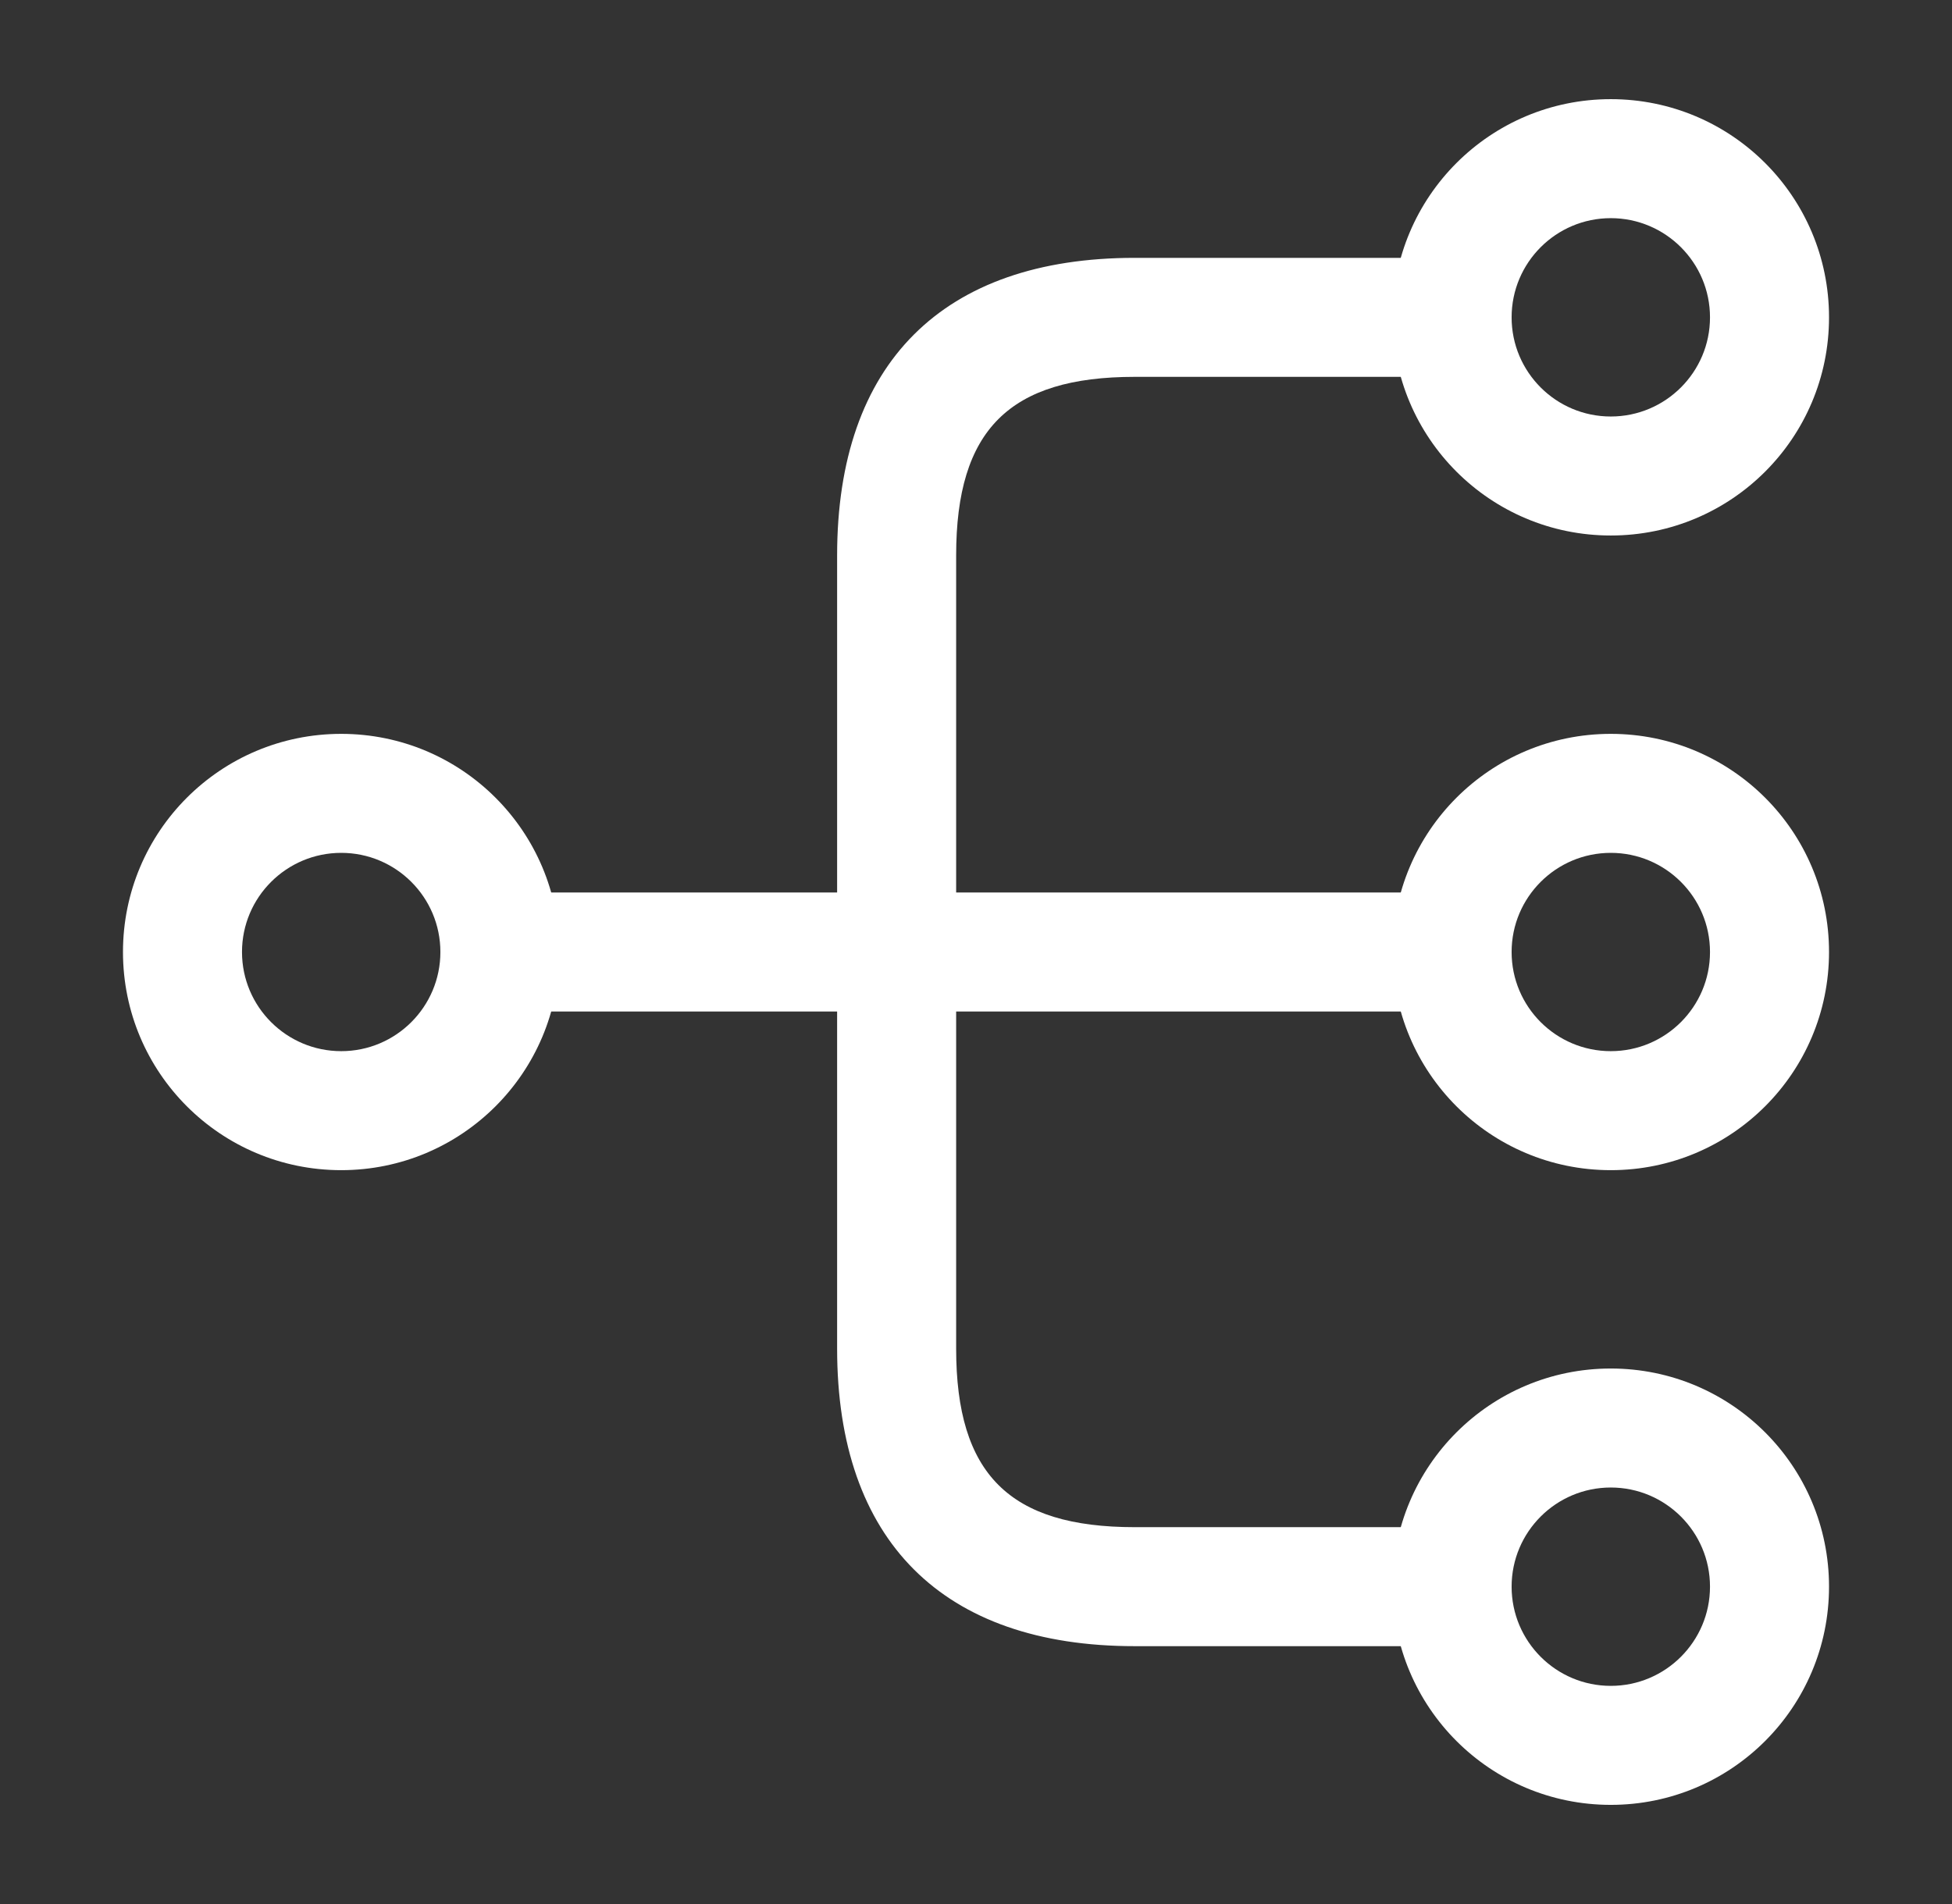 <svg width="41" height="40" viewBox="0 0 41 40" fill="none" xmlns="http://www.w3.org/2000/svg">
<rect x="0" y="0" width="41" height="40" fill="#333333" stroke="none"/>
<path d="M33.833 24.583C31.3 24.583 29.25 22.533 29.25 20C29.25 17.467 31.3 15.417 33.833 15.417C36.367 15.417 38.417 17.467 38.417 20C38.417 22.533 36.367 24.583 33.833 24.583ZM33.833 17.917C32.683 17.917 31.75 18.85 31.75 20C31.75 21.15 32.683 22.083 33.833 22.083C34.983 22.083 35.917 21.15 35.917 20C35.917 18.85 34.983 17.917 33.833 17.917Z" fill="white"/>
<path d="M33.833 11.25C31.3 11.25 29.25 9.2 29.25 6.667C29.25 4.133 31.3 2.083 33.833 2.083C36.367 2.083 38.417 4.133 38.417 6.667C38.417 9.2 36.367 11.25 33.833 11.25ZM33.833 4.583C32.683 4.583 31.75 5.517 31.75 6.667C31.75 7.817 32.683 8.75 33.833 8.75C34.983 8.75 35.917 7.817 35.917 6.667C35.917 5.517 34.983 4.583 33.833 4.583Z" fill="white"/>
<path d="M33.833 37.917C31.3 37.917 29.25 35.867 29.25 33.333C29.25 30.8 31.3 28.75 33.833 28.75C36.367 28.75 38.417 30.8 38.417 33.333C38.417 35.867 36.367 37.917 33.833 37.917ZM33.833 31.25C32.683 31.25 31.75 32.183 31.75 33.333C31.75 34.483 32.683 35.417 33.833 35.417C34.983 35.417 35.917 34.483 35.917 33.333C35.917 32.183 34.983 31.25 33.833 31.25Z" fill="white"/>
<path d="M7.167 24.583C4.633 24.583 2.583 22.533 2.583 20C2.583 17.467 4.633 15.417 7.167 15.417C9.7 15.417 11.75 17.467 11.75 20C11.75 22.533 9.7 24.583 7.167 24.583ZM7.167 17.917C6.017 17.917 5.083 18.85 5.083 20C5.083 21.15 6.017 22.083 7.167 22.083C8.317 22.083 9.25 21.15 9.25 20C9.25 18.85 8.317 17.917 7.167 17.917Z" fill="white"/>
<path d="M30.5 21.25H10.5C9.817 21.25 9.25 20.683 9.25 20C9.25 19.317 9.817 18.75 10.5 18.75H30.5C31.183 18.75 31.75 19.317 31.75 20C31.75 20.683 31.183 21.25 30.5 21.25Z" fill="white"/>
<path d="M30.5 34.583H23.833C19.8 34.583 17.583 32.367 17.583 28.333V11.667C17.583 7.633 19.8 5.417 23.833 5.417H30.5C31.183 5.417 31.75 5.983 31.75 6.667C31.75 7.35 31.183 7.917 30.5 7.917H23.833C21.2 7.917 20.083 9.033 20.083 11.667V28.333C20.083 30.967 21.2 32.083 23.833 32.083H30.5C31.183 32.083 31.75 32.65 31.75 33.333C31.75 34.017 31.183 34.583 30.5 34.583Z" fill="white"/>
</svg>
